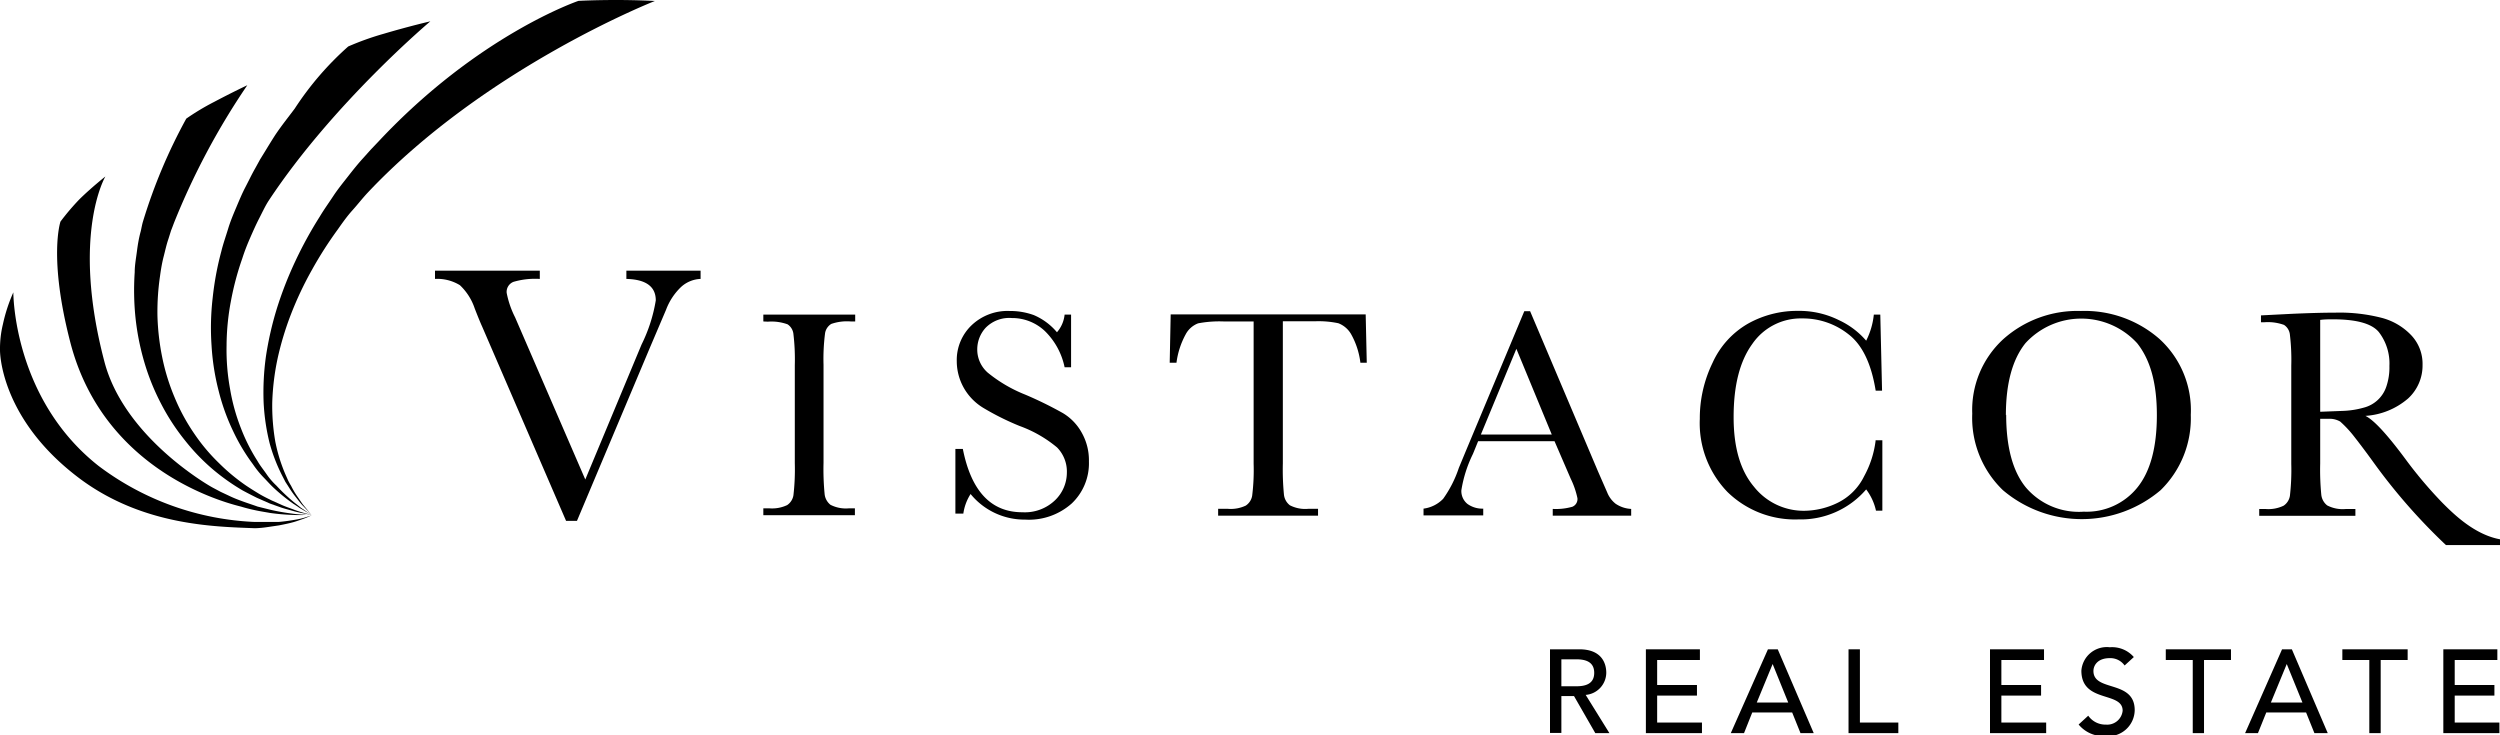 <svg xmlns="http://www.w3.org/2000/svg" xmlns:xlink="http://www.w3.org/1999/xlink" viewBox="0 0 255 75"><defs><style>.fcda66d6-a005-47a7-bde0-313f591cc02a{fill:none;}.e2631516-ec1e-4e75-b3b4-d75f001a2e9b{clip-path:url(#b8bfcf91-7245-42d3-9b1d-2930272456bd);}</style><clipPath id="b8bfcf91-7245-42d3-9b1d-2930272456bd" transform="translate(0 0)"><rect class="fcda66d6-a005-47a7-bde0-313f591cc02a" width="255" height="75"></rect></clipPath></defs><title>Logo vistacor negro</title><g id="b4b2dfa4-6401-4197-9d1e-c37df0050dcd" data-name="Layer 2"><g id="f0e76c86-5acd-464d-b910-832e42e7afbd" data-name="Layer 1"><g class="e2631516-ec1e-4e75-b3b4-d75f001a2e9b"><g class="e2631516-ec1e-4e75-b3b4-d75f001a2e9b"><path d="M58.85,53.13H57.74L49.17,33.29q-.24-.52-.75-1.83a5.77,5.77,0,0,0-1.51-2.37,4.41,4.41,0,0,0-2.54-.64v-.84H55.06v.84a7.88,7.88,0,0,0-2.69.3,1.1,1.1,0,0,0-.69,1.12,9.46,9.46,0,0,0,.86,2.5L59.7,48.91l5.74-13.77a15.88,15.88,0,0,0,1.45-4.5c0-1.41-1-2.14-3-2.19v-.84h7.57v.84a3.12,3.12,0,0,0-2,.83,6.23,6.23,0,0,0-1.52,2.31l-1.67,3.92Z" transform="translate(0 0)"></path><path d="M77.86,32.79v-.7h9.37v.7h-.44a4.9,4.9,0,0,0-2,.25,1.36,1.36,0,0,0-.63.93A20.34,20.34,0,0,0,84,37.21v10a26.29,26.29,0,0,0,.11,3.17,1.6,1.6,0,0,0,.6,1.11,3.44,3.44,0,0,0,1.88.36h.61v.7H77.86v-.7h.61a3.59,3.59,0,0,0,1.82-.33,1.49,1.49,0,0,0,.64-1,23.09,23.09,0,0,0,.14-3.28v-10a21.77,21.77,0,0,0-.14-3.16,1.35,1.35,0,0,0-.6-1,4.85,4.85,0,0,0-2-.27Z" transform="translate(0 0)"></path><path d="M97.45,52.39v-6.6h.76q1.28,6.47,6.08,6.46A4.44,4.44,0,0,0,107.64,51a3.92,3.92,0,0,0,1.18-2.77,3.51,3.51,0,0,0-1-2.59A12.73,12.73,0,0,0,104,43.45a26.83,26.83,0,0,1-3.71-1.85,5.63,5.63,0,0,1-2-2.07,5.57,5.57,0,0,1-.7-2.7,4.9,4.9,0,0,1,1.52-3.66A5.32,5.32,0,0,1,103,31.72a7.09,7.09,0,0,1,2.45.42,6.31,6.31,0,0,1,2.36,1.75,3.23,3.23,0,0,0,.78-1.8h.66v5.37h-.66a7.19,7.19,0,0,0-2-3.68,4.86,4.86,0,0,0-3.38-1.34,3.37,3.37,0,0,0-2.68,1,3.26,3.26,0,0,0-.85,2.17,3.13,3.13,0,0,0,1.07,2.4,14.51,14.51,0,0,0,3.82,2.24,38.71,38.71,0,0,1,3.85,1.89,5.32,5.32,0,0,1,1.92,2,5.72,5.72,0,0,1,.73,2.93,5.64,5.64,0,0,1-1.75,4.28A6.56,6.56,0,0,1,104.56,53,7.1,7.1,0,0,1,99,50.39a5,5,0,0,0-.74,2Z" transform="translate(0 0)"></path><path d="M120,37h-.69l.1-4.93h19.89l.11,4.93h-.65a7.85,7.85,0,0,0-.95-2.92,2.55,2.55,0,0,0-1.3-1.11,9.8,9.8,0,0,0-2.37-.2h-3.29V47.26a26.31,26.31,0,0,0,.11,3.16,1.58,1.58,0,0,0,.61,1.12,3.42,3.42,0,0,0,1.87.36h1v.7H124.25v-.7h1a3.56,3.56,0,0,0,1.82-.33,1.5,1.5,0,0,0,.65-1,21.08,21.08,0,0,0,.15-3.28V32.79h-3a11.69,11.69,0,0,0-2.66.19,2.4,2.4,0,0,0-1.28,1.14A8.24,8.24,0,0,0,120,37" transform="translate(0 0)"></path><path d="M158.56,45h-7.79l-.53,1.3A13,13,0,0,0,149.06,50a1.68,1.68,0,0,0,.62,1.4,2.59,2.59,0,0,0,1.61.48v.69H145.2v-.69a3.37,3.37,0,0,0,2-1,11.77,11.77,0,0,0,1.6-3.15l.73-1.76,5.95-14.23h.59L163,48.09l.94,2.15a2.78,2.78,0,0,0,.85,1.14,3.1,3.1,0,0,0,1.59.53v.69h-8v-.69a6.15,6.15,0,0,0,2-.22.85.85,0,0,0,.52-.87,8.57,8.57,0,0,0-.69-2Zm-.28-.68-3.61-8.74-3.62,8.74Z" transform="translate(0 0)"></path><path d="M191.39,44.91H192v7.18h-.65a5.56,5.56,0,0,0-1-2.17,8.79,8.79,0,0,1-6.9,3.06,9.86,9.86,0,0,1-7.26-2.81,10.09,10.09,0,0,1-2.81-7.44,12.92,12.92,0,0,1,1.3-5.72,8.75,8.75,0,0,1,3.62-4,10.24,10.24,0,0,1,5.1-1.3,9.06,9.06,0,0,1,4.16.94,8.21,8.21,0,0,1,2.79,2.1,7.59,7.59,0,0,0,.78-2.66h.66l.18,7.76h-.65q-.67-4.14-2.77-5.75a7.48,7.48,0,0,0-4.71-1.62,6,6,0,0,0-5.11,2.61q-1.91,2.63-1.9,7.48c0,3.08.69,5.43,2.07,7.07a6.47,6.47,0,0,0,5.15,2.46,7.94,7.94,0,0,0,3.36-.8,5.89,5.89,0,0,0,2.73-2.72,10.09,10.09,0,0,0,1.18-3.69" transform="translate(0 0)"></path><path d="M201.17,42.21a9.8,9.8,0,0,1,3.17-7.62,11.33,11.33,0,0,1,7.91-2.87,11.58,11.58,0,0,1,8,2.84,9.83,9.83,0,0,1,3.21,7.76A10.24,10.24,0,0,1,220.38,50a12.43,12.43,0,0,1-16.08,0,10.23,10.23,0,0,1-3.13-7.82m3.46.11c0,3.29.66,5.77,2,7.42a7.1,7.1,0,0,0,5.92,2.48A6.64,6.64,0,0,0,218,49.74c1.34-1.65,2-4.12,2-7.39s-.66-5.63-2-7.33A7.72,7.72,0,0,0,206.6,35q-2,2.49-2,7.36" transform="translate(0 0)"></path><path d="M255,55.6h-5.51a59.28,59.28,0,0,1-7.35-8.38q-1-1.39-2-2.67A11.35,11.35,0,0,0,238.7,43a2.15,2.15,0,0,0-1.23-.28h-.81v4.55a26.29,26.29,0,0,0,.11,3.17,1.6,1.6,0,0,0,.6,1.11,3.42,3.42,0,0,0,1.88.37h1v.69h-9.81v-.69h.67a3.57,3.57,0,0,0,1.82-.34,1.49,1.49,0,0,0,.64-1,23.09,23.09,0,0,0,.14-3.28v-10a21.77,21.77,0,0,0-.14-3.16,1.35,1.35,0,0,0-.6-1,4.85,4.85,0,0,0-2-.27h-.35v-.7l2.94-.15c1.95-.09,3.5-.13,4.65-.13a17.27,17.27,0,0,1,4.76.54,6.38,6.38,0,0,1,3,1.79,4.24,4.24,0,0,1,1.13,3,4.56,4.56,0,0,1-1.48,3.43,7.38,7.38,0,0,1-4.35,1.77c.86.41,2.24,1.91,4.14,4.48a43.49,43.49,0,0,0,3.73,4.4c1.24,1.25,3.36,3.28,5.93,3.72ZM236.66,42l2.34-.09a8.89,8.89,0,0,0,2.1-.33,3.28,3.28,0,0,0,2.31-2.16,6.06,6.06,0,0,0,.31-2.09,5.25,5.25,0,0,0-1.08-3.46c-.72-.87-2.28-1.3-4.7-1.3-.37,0-.8,0-1.28.06Z" transform="translate(0 0)"></path><path d="M66.8.1S49.54,6.87,37.48,19.68c-.53.57-1,1.18-1.54,1.78s-1,1.25-1.47,1.92a39.71,39.71,0,0,0-2.66,4.16A35,35,0,0,0,29.7,32a30.85,30.85,0,0,0-1.39,4.59,25.11,25.11,0,0,0-.54,4.45,21.37,21.37,0,0,0,.31,4,16.6,16.6,0,0,0,1,3.27l.3.68c.1.21.22.41.33.6a8.33,8.33,0,0,0,.62,1.05c.21.3.39.58.56.81l.47.57.39.47-.42-.45-.51-.53c-.19-.21-.39-.48-.62-.77a10,10,0,0,1-.71-1l-.38-.59-.35-.68A17.42,17.42,0,0,1,27.5,45.2a21.57,21.57,0,0,1-.61-4.14,26.7,26.7,0,0,1,.23-4.67,33.69,33.69,0,0,1,1.11-4.89,38,38,0,0,1,1.88-4.83,40.74,40.74,0,0,1,2.49-4.55c.44-.74.94-1.43,1.4-2.13s1-1.36,1.5-2,1-1.27,1.54-1.86l.78-.87.79-.83C48.8,3.54,59,.09,59,.09S60.53,0,62.85,0C65,0,66.8.1,66.8.1" transform="translate(0 0)"></path><path d="M43.89,2.18S34,10.51,27.45,20.4c-.38.57-.67,1.21-1,1.85s-.62,1.29-.93,2-.57,1.37-.8,2.09a29.23,29.23,0,0,0-1.17,4.39,24.85,24.85,0,0,0-.44,4.54,22.17,22.17,0,0,0,.36,4.42,19.83,19.83,0,0,0,1.11,4A18.38,18.38,0,0,0,26.25,47c.29.51.65.94.95,1.38s.64.82,1,1.16a17.91,17.91,0,0,0,1.8,1.7l.72.57.56.38.47.31-.49-.28-.59-.34-.77-.51a18.34,18.34,0,0,1-1.95-1.58c-.36-.33-.7-.72-1.08-1.11s-.74-.84-1.08-1.34a19.42,19.42,0,0,1-2-3.34,21.55,21.55,0,0,1-1.48-4.1,24.05,24.05,0,0,1-.73-4.63,26.36,26.36,0,0,1,.11-4.86,30.65,30.65,0,0,1,.89-4.79c.19-.78.46-1.53.69-2.29s.53-1.47.83-2.18.59-1.41.93-2.06.65-1.31,1-1.92l.5-.91.53-.86c.34-.56.68-1.11,1-1.61.67-1,1.39-1.89,2-2.71a31.19,31.19,0,0,1,5.46-6.34,28.45,28.45,0,0,1,3.6-1.29c2.74-.81,4.8-1.28,4.8-1.28" transform="translate(0 0)"></path><path d="M25.22,8.7a73.42,73.42,0,0,0-7.46,14c-.1.26-.2.54-.31.81l-.27.86c-.2.58-.33,1.19-.49,1.81s-.27,1.27-.36,1.93a25.12,25.12,0,0,0-.27,4.11,24.5,24.5,0,0,0,.49,4.24,21.41,21.41,0,0,0,1.27,4.1,20,20,0,0,0,2,3.68,18.77,18.77,0,0,0,2.52,3,19.77,19.77,0,0,0,2.73,2.27c.46.31.91.59,1.34.85s.87.47,1.27.67l1.16.52c.36.15.7.27,1,.38a12.27,12.27,0,0,0,1.44.46l.52.15-.53-.11c-.34-.08-.85-.15-1.48-.34-.32-.09-.67-.18-1.05-.3l-1.21-.43-1.34-.59c-.46-.23-.95-.48-1.45-.75a21.61,21.61,0,0,1-3-2.12,20.84,20.84,0,0,1-2.89-3,22.05,22.05,0,0,1-2.43-3.74,23.29,23.29,0,0,1-1.72-4.29,25.63,25.63,0,0,1-.89-4.57,27.52,27.52,0,0,1-.07-4.53c0-.73.14-1.45.23-2.16s.21-1.39.38-2c.08-.33.13-.67.23-1A54.75,54.75,0,0,1,19,12.1a24.78,24.78,0,0,1,2.85-1.71c1.89-1,3.36-1.69,3.36-1.69" transform="translate(0 0)"></path><path d="M10.75,18s-3.51,5.91-.1,18.89c2,7.65,10.53,12.58,11.07,12.86l.79.42.79.37c.51.25,1,.44,1.53.63s1,.34,1.44.5L27.6,52a21.47,21.47,0,0,0,2.22.39c.62.09,1.11.1,1.45.13l.51,0h-.52a14.28,14.28,0,0,1-1.45,0,21.67,21.67,0,0,1-2.27-.2c-.43-.08-.9-.15-1.38-.25s-1-.22-1.52-.38-13.91-3-17.47-16.78c-2.25-8.69-1-12.31-1-12.31a24.22,24.22,0,0,1,1.93-2.27C9.34,19.11,10.75,18,10.75,18" transform="translate(0 0)"></path><path d="M1.36,29.82s-.05,10.81,8.69,17.7A28.42,28.42,0,0,0,26,53.24c.44,0,.86,0,1.26,0l1.14,0c.72-.06,1.33-.16,1.84-.25s.9-.21,1.16-.3l.41-.13-.39.17c-.26.12-.64.25-1.14.42s-1.11.3-1.83.44l-1.15.17a10.47,10.47,0,0,1-1.29.12c-4-.16-11.33-.23-17.79-5C-.1,42.7,0,35.71,0,35.71a10.65,10.65,0,0,1,.3-2.65,16.6,16.6,0,0,1,1.06-3.24" transform="translate(0 0)"></path><path d="M158.1,66.23h3c2.18,0,2.74,1.32,2.74,2.4a2.29,2.29,0,0,1-2.1,2.25l2.42,3.9h-1.44L160.55,71h-1.29v3.76H158.1ZM159.26,70h1.52c.91,0,1.83-.22,1.83-1.37s-.92-1.38-1.83-1.38h-1.52Z" transform="translate(0 0)"></path><polygon points="167.88 66.23 173.39 66.23 173.39 67.32 169.03 67.32 169.03 69.87 173.09 69.87 173.09 70.95 169.03 70.95 169.03 73.7 173.6 73.7 173.6 74.78 167.88 74.78 167.88 66.23"></polygon><path d="M180.33,66.23h1L185,74.78h-1.35l-.85-2.11h-4.07l-.84,2.11h-1.35Zm2.07,5.43-1.59-3.93h0l-1.62,3.93Z" transform="translate(0 0)"></path><polygon points="188.55 66.23 189.71 66.23 189.71 73.7 193.63 73.7 193.63 74.78 188.55 74.78 188.55 66.23"></polygon><polygon points="202.98 66.23 208.49 66.23 208.49 67.32 204.14 67.32 204.14 69.87 208.19 69.87 208.19 70.95 204.14 70.95 204.14 73.7 208.71 73.7 208.71 74.78 202.98 74.78 202.98 66.23"></polygon><path d="M213,73a2.14,2.14,0,0,0,1.81.91,1.58,1.58,0,0,0,1.7-1.42c0-2-4.21-.75-4.21-4.08a2.6,2.6,0,0,1,2.9-2.39,2.94,2.94,0,0,1,2.45,1l-.94.86a1.78,1.78,0,0,0-1.51-.75c-1.28,0-1.67.78-1.67,1.31,0,2.16,4.21.87,4.21,4a2.7,2.7,0,0,1-3,2.64,3.27,3.27,0,0,1-2.72-1.18Z" transform="translate(0 0)"></path><polygon points="223.66 67.32 220.91 67.32 220.91 66.23 227.56 66.23 227.56 67.32 224.81 67.32 224.81 74.78 223.66 74.78 223.66 67.32"></polygon><path d="M232.77,66.23h1l3.66,8.55h-1.36l-.85-2.11h-4.06l-.85,2.11H229Zm2.08,5.43-1.6-3.93h0l-1.62,3.93Z" transform="translate(0 0)"></path><polygon points="241.67 67.32 238.92 67.32 238.92 66.23 245.58 66.23 245.58 67.32 242.83 67.32 242.83 74.78 241.67 74.78 241.67 67.32"></polygon><polygon points="249.22 66.23 254.73 66.23 254.73 67.32 250.38 67.32 250.38 69.87 254.43 69.87 254.43 70.95 250.38 70.95 250.38 73.7 254.94 73.7 254.94 74.78 249.22 74.78 249.22 66.23"></polygon></g></g></g></g></svg>